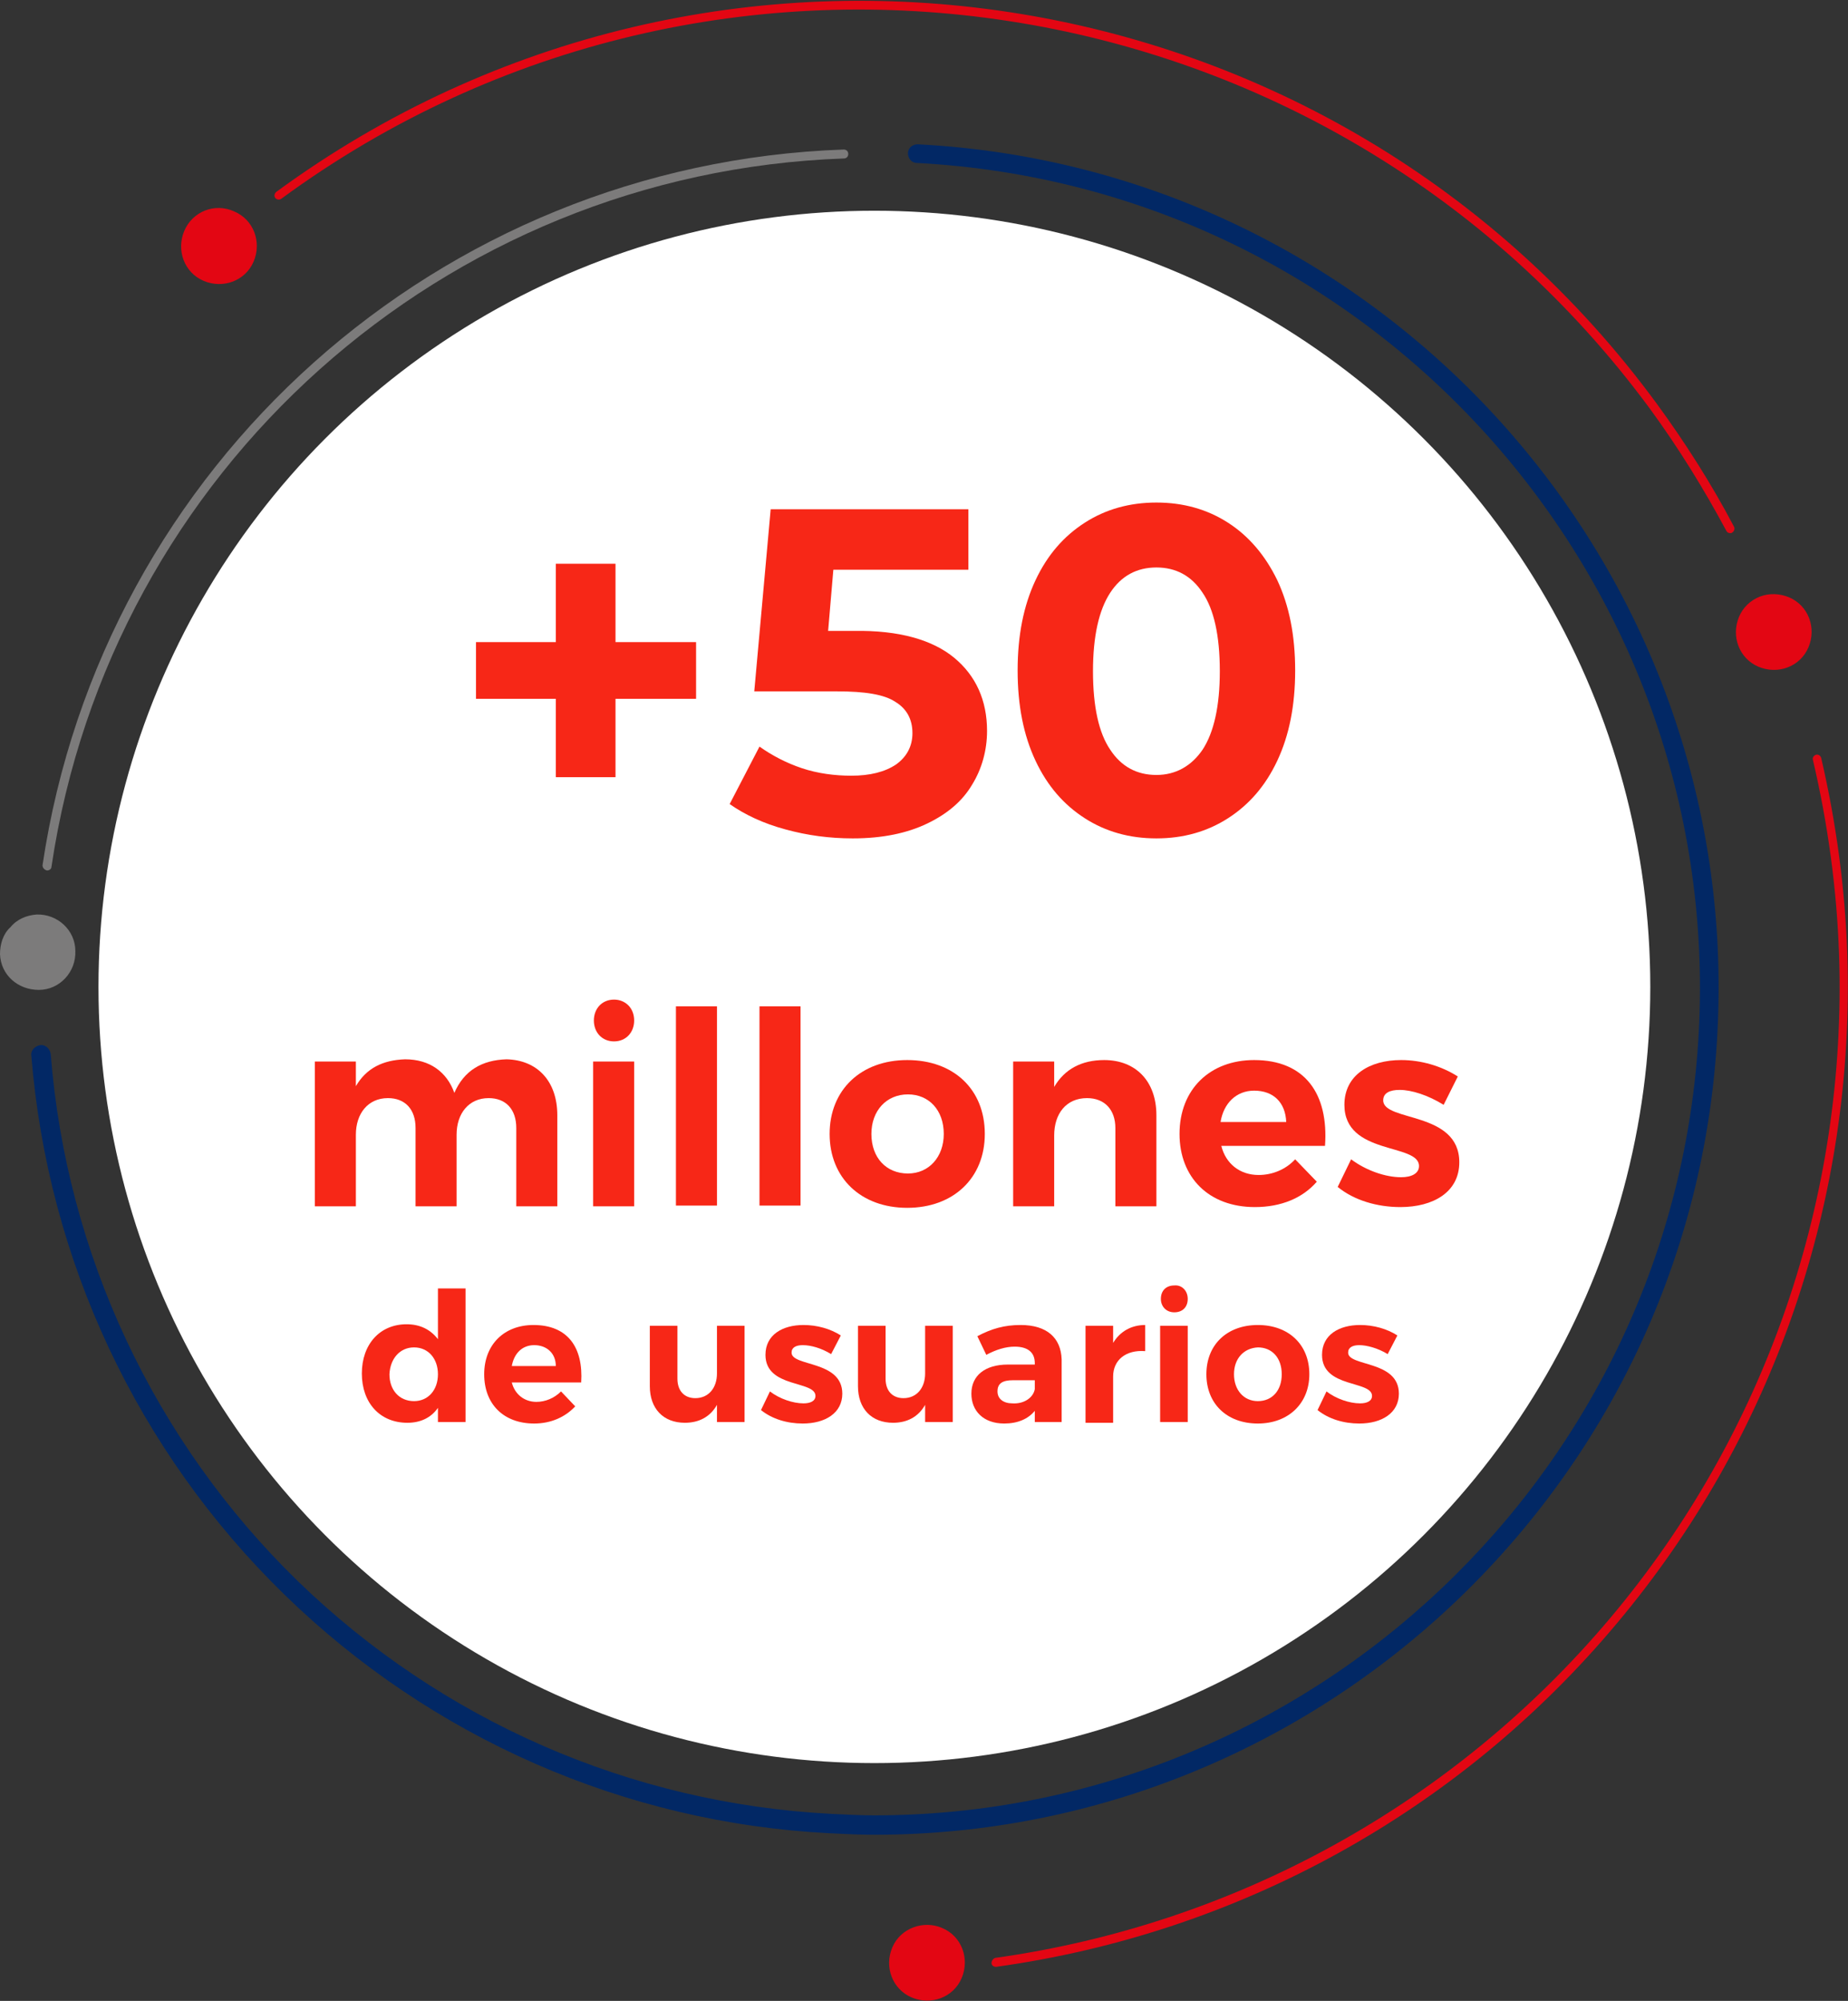 <svg xmlns="http://www.w3.org/2000/svg" xmlns:xlink="http://www.w3.org/1999/xlink" id="Capa_1" x="0px" y="0px" viewBox="0 0 247.7 268.1" style="enable-background:new 0 0 247.7 268.1;" xml:space="preserve"><rect x="0" y="0" width="247.7" height="268.1" fill="#333333" stroke="none"/><style type="text/css">	.st0{fill:#FFFFFF;}	.st1{fill:#7C7B7B;}	.st2{fill:#022865;}	.st3{fill:#E30613;}	.st4{enable-background:new    ;}	.st5{fill:#F72717;}</style><g id="Grupo_336" transform="translate(0 0.635)">	<g id="Capa_2_00000029014180681554951350000012324002504237830788_">		<g id="Capa_1_00000069368628267590811450000002699975866010382240_" transform="translate(0 0)">			<g id="Elipse_3">				<ellipse class="st0" cx="117.2" cy="131.6" rx="104" ry="104"></ellipse>			</g>			<g id="Trazado_28">				<path class="st1" d="M6.3,116C6.3,116,6.2,116,6.3,116c-0.4-0.1-0.6-0.4-0.6-0.7c8-53.7,53.2-94,107.4-95.9     c0.3,0,0.6,0.2,0.6,0.6c0,0.3-0.2,0.6-0.6,0.6C59.5,22.5,14.8,62.4,6.9,115.5C6.9,115.8,6.6,116,6.3,116z"></path>			</g>			<g id="Trazado_29">				<path class="st2" d="M117.2,245.2c-2,0-4-0.1-6-0.2c-27.5-1.4-53.4-12.8-73.1-32c-19.7-19.2-31.7-44.8-33.9-72.2     c-0.1-0.7,0.5-1.3,1.2-1.4c0.7-0.1,1.3,0.5,1.4,1.2c2.1,26.8,13.9,51.9,33.1,70.6c19.3,18.7,44.6,29.8,71.5,31.2     c2,0.1,3.9,0.2,5.8,0.2c58.4,0,107.4-46,110.5-105c3.2-61-43.8-113.2-104.8-116.4c-0.7,0-1.2-0.6-1.2-1.3c0-0.7,0.6-1.2,1.3-1.2     c62.4,3.2,110.5,56.6,107.2,119C227.1,198.2,176.9,245.2,117.2,245.2z"></path>			</g>			<g id="Trazado_30">				<path class="st1" d="M4.9,121.9c2.8-0.1,5.2,2.1,5.2,4.9c0.1,2.8-2.1,5.2-4.9,5.2S0.1,130,0,127.2c0-1.3,0.4-2.7,1.4-3.6     C2.3,122.5,3.6,122,4.9,121.9"></path>			</g>			<g id="Trazado_31">				<path class="st3" d="M126.3,257.7c2.6,1.1,3.7,4.1,2.6,6.7c-1.1,2.6-4.1,3.7-6.7,2.6c-2.6-1.1-3.7-4.1-2.6-6.7     C120.7,257.7,123.8,256.6,126.3,257.7C126.3,257.7,126.3,257.7,126.3,257.7"></path>			</g>			<g id="Trazado_32">				<path class="st3" d="M239.8,79.4c2.6,1.1,3.7,4.1,2.6,6.7c-1.1,2.6-4.1,3.7-6.7,2.6s-3.7-4.1-2.6-6.7c0.5-1.2,1.5-2.2,2.8-2.7     C237.2,78.8,238.6,78.9,239.8,79.4"></path>			</g>			<g id="Trazado_33">				<path class="st3" d="M31.4,27.7c2.6,1.1,3.7,4.1,2.6,6.7s-4.1,3.7-6.7,2.6c-2.6-1.1-3.7-4.1-2.6-6.7     C25.8,27.7,28.8,26.5,31.4,27.7C31.4,27.6,31.4,27.7,31.4,27.7"></path>			</g>			<g id="Trazado_34">				<path class="st3" d="M133.5,262.9c-0.3,0-0.6-0.2-0.6-0.5c0-0.3,0.2-0.6,0.5-0.7c32.2-4.5,61.5-20.7,82.4-45.5     s31.8-56.5,30.7-89c-0.3-8.7-1.5-17.5-3.5-26c-0.1-0.3,0.1-0.6,0.4-0.7c0.3-0.1,0.6,0.1,0.7,0.4c2,8.6,3.2,17.4,3.5,26.2     c1.1,32.8-9.8,64.7-30.9,89.8C195.6,242.1,166,258.4,133.5,262.9C133.5,262.9,133.5,262.9,133.5,262.9z M231.9,70.8     c-0.2,0-0.4-0.1-0.5-0.3c-3-5.6-6.4-11.1-10.2-16.3C178.3-4.1,96-16.8,37.7,26c-0.3,0.2-0.6,0.1-0.8-0.1     c-0.2-0.3-0.1-0.6,0.1-0.8C95.9-18.1,178.9-5.4,222.1,53.5c3.8,5.2,7.3,10.7,10.3,16.4c0.2,0.3,0,0.7-0.2,0.8     C232.1,70.8,232,70.8,231.9,70.8z"></path>			</g>		</g>	</g>	<g class="st4">		<g>			<path class="st5" d="M62.4,172.1v17.8h-3.7V188c-0.9,1.3-2.3,2-4.1,2c-3.7,0-6.1-2.7-6.1-6.6c0-3.9,2.4-6.6,6-6.6    c1.8,0,3.2,0.7,4.2,2v-6.8H62.4z M58.7,183.5c0-2.1-1.3-3.6-3.2-3.6c-1.9,0-3.2,1.5-3.3,3.6c0,2.1,1.3,3.6,3.3,3.6    C57.4,187.1,58.7,185.6,58.7,183.5z"></path>		</g>		<g>			<path class="st5" d="M77.9,184.6h-9.3c0.4,1.6,1.7,2.6,3.3,2.6c1.2,0,2.4-0.5,3.3-1.4l1.9,2c-1.3,1.4-3.2,2.3-5.5,2.3    c-4.1,0-6.7-2.6-6.7-6.6c0-4,2.7-6.6,6.6-6.6C76.1,176.9,78.2,179.9,77.9,184.6z M74.5,182.4c0-1.7-1.2-2.8-2.9-2.8    c-1.6,0-2.7,1.1-3,2.8H74.5z"></path>		</g>		<g>			<path class="st5" d="M99.8,177v12.9h-3.7v-2.3c-0.9,1.6-2.4,2.4-4.3,2.4c-2.9,0-4.7-1.9-4.7-4.9V177h3.7v7.1    c0,1.6,0.9,2.6,2.4,2.6c1.8,0,2.9-1.4,2.9-3.3V177H99.8z"></path>		</g>		<g>			<path class="st5" d="M107.6,179.6c-0.9,0-1.5,0.3-1.5,1c0,1.9,6.8,1,6.8,5.5c0,2.6-2.3,4-5.3,4c-2.1,0-4.1-0.6-5.6-1.8l1.2-2.5    c1.3,1,3.1,1.6,4.5,1.6c0.9,0,1.6-0.3,1.6-1c0-2.1-6.7-1-6.7-5.5c0-2.7,2.3-4,5.1-4c1.8,0,3.6,0.5,5,1.4l-1.3,2.5    C110.1,180,108.7,179.6,107.6,179.6z"></path>		</g>		<g>			<path class="st5" d="M127.7,177v12.9H124v-2.3c-0.9,1.6-2.4,2.4-4.3,2.4c-2.9,0-4.7-1.9-4.7-4.9V177h3.7v7.1    c0,1.6,0.9,2.6,2.4,2.6c1.8,0,2.9-1.4,2.9-3.3V177H127.7z"></path>		</g>		<g>			<path class="st5" d="M138.7,189.9v-1.5c-0.9,1.1-2.3,1.7-4.1,1.7c-2.8,0-4.4-1.7-4.4-4c0-2.4,1.8-3.9,4.9-3.9h3.6v-0.2    c0-1.4-0.9-2.2-2.7-2.2c-1.2,0-2.5,0.4-3.8,1.1l-1.2-2.5c1.9-1,3.6-1.5,5.8-1.5c3.5,0,5.4,1.7,5.5,4.6l0,8.4H138.7z M138.7,185.5    v-1.2h-2.9c-1.4,0-2.1,0.4-2.1,1.5c0,1,0.8,1.6,2,1.6C137.3,187.5,138.5,186.6,138.7,185.5z"></path>		</g>		<g>			<path class="st5" d="M153.5,176.9v3.5c-2.6-0.2-4.3,1.2-4.3,3.4v6.2h-3.7V177h3.7v2.3C150.1,177.8,151.6,176.9,153.5,176.9z"></path>		</g>		<g>			<path class="st5" d="M159.2,177v12.9h-3.7V177H159.2z M159.2,173.4c0,1.1-0.7,1.8-1.8,1.8c-1.1,0-1.8-0.8-1.8-1.8    c0-1.1,0.7-1.8,1.8-1.8C158.4,171.5,159.2,172.3,159.2,173.4z"></path>		</g>		<g>			<path class="st5" d="M175.5,183.5c0,3.9-2.8,6.6-6.9,6.6c-4.2,0-6.9-2.7-6.9-6.6c0-4,2.8-6.6,6.9-6.6    C172.7,176.9,175.5,179.5,175.5,183.5z M165.4,183.5c0,2.1,1.3,3.6,3.2,3.6c1.9,0,3.2-1.4,3.2-3.6s-1.3-3.6-3.2-3.6    C166.7,180,165.4,181.4,165.4,183.5z"></path>		</g>		<g>			<path class="st5" d="M182.2,179.6c-0.9,0-1.5,0.3-1.5,1c0,1.9,6.8,1,6.8,5.5c0,2.6-2.3,4-5.3,4c-2.1,0-4.1-0.6-5.6-1.8l1.2-2.5    c1.3,1,3.1,1.6,4.5,1.6c0.9,0,1.6-0.3,1.6-1c0-2.1-6.7-1-6.7-5.5c0-2.7,2.3-4,5.1-4c1.8,0,3.6,0.5,5,1.4l-1.3,2.5    C184.7,180,183.2,179.6,182.2,179.6z"></path>		</g>	</g>	<g class="st4">		<g>			<path class="st5" d="M74.7,148.8v12.2h-5.5v-10.5c0-2.5-1.4-4-3.7-4c-2.7,0-4.3,2.1-4.3,4.9v9.6h-5.5v-10.5c0-2.5-1.4-4-3.7-4    c-2.7,0-4.3,2.1-4.3,4.9v9.6h-5.5v-19.4h5.5v3.3c1.4-2.4,3.6-3.5,6.6-3.6c3.3,0,5.6,1.7,6.6,4.5c1.3-3,3.7-4.4,7-4.5    C72,141.4,74.7,144.2,74.7,148.8z"></path>		</g>		<g>			<path class="st5" d="M85,141.6v19.4h-5.5v-19.4H85z M85,136.1c0,1.6-1.1,2.8-2.7,2.8c-1.6,0-2.7-1.2-2.7-2.8    c0-1.6,1.1-2.8,2.7-2.8C83.8,133.3,85,134.4,85,136.1z"></path>		</g>		<g>			<path class="st5" d="M96.1,134.2v26.7h-5.5v-26.7H96.1z"></path>		</g>		<g>			<path class="st5" d="M107.3,134.2v26.7h-5.5v-26.7H107.3z"></path>		</g>		<g>			<path class="st5" d="M132,151.3c0,5.9-4.2,9.9-10.4,9.9c-6.2,0-10.4-4-10.4-9.9c0-5.9,4.2-9.9,10.4-9.9    C127.8,141.4,132,145.3,132,151.3z M116.8,151.3c0,3.2,2,5.3,4.9,5.3c2.8,0,4.8-2.2,4.8-5.3c0-3.2-2-5.3-4.8-5.3    C118.8,146,116.8,148.2,116.8,151.3z"></path>		</g>		<g>			<path class="st5" d="M155,148.8v12.2h-5.5v-10.5c0-2.4-1.4-4-3.8-4c-2.8,0-4.4,2.1-4.4,5v9.5h-5.5v-19.4h5.5v3.4    c1.4-2.4,3.7-3.6,6.7-3.6C152.2,141.4,155,144.2,155,148.8z"></path>		</g>		<g>			<path class="st5" d="M177.6,152.9h-13.9c0.6,2.4,2.5,3.9,5,3.9c1.8,0,3.6-0.7,4.9-2.1l2.9,3c-1.9,2.2-4.8,3.4-8.3,3.4    c-6.2,0-10.1-4-10.1-9.8c0-6,4.1-9.9,10-9.9C174.9,141.4,178.1,145.9,177.6,152.9z M172.4,149.7c-0.1-2.6-1.7-4.2-4.3-4.2    c-2.4,0-4.1,1.7-4.5,4.2H172.4z"></path>		</g>		<g>			<path class="st5" d="M187.6,145.4c-1.3,0-2.2,0.4-2.2,1.4c0,2.9,10.2,1.4,10.2,8.3c0,4-3.5,6-7.9,6c-3.1,0-6.2-0.9-8.4-2.7    l1.8-3.7c2,1.5,4.6,2.4,6.7,2.4c1.4,0,2.4-0.5,2.4-1.5c0-3.1-10-1.4-10-8.2c0-4,3.4-6,7.6-6c2.7,0,5.4,0.8,7.6,2.2l-1.9,3.8    C191.4,146.1,189.2,145.4,187.6,145.4z"></path>		</g>	</g>	<g class="st4">		<g>			<path class="st5" d="M93.3,93H82.5v10.5h-8V93H63.8v-7.6h10.7V74.9h8v10.5h10.8V93z"></path>		</g>		<g>			<path class="st5" d="M127.9,87.5c2.9,2.4,4.4,5.7,4.4,9.8c0,2.6-0.7,5.1-2,7.2c-1.3,2.2-3.3,3.9-6,5.2c-2.7,1.3-6,2-10,2    c-3.1,0-6.1-0.4-9-1.2c-3-0.8-5.5-2-7.5-3.4l4-7.7c1.7,1.2,3.6,2.2,5.7,2.9c2.1,0.7,4.4,1,6.6,1c2.5,0,4.5-0.5,6-1.5    c1.4-1,2.2-2.4,2.2-4.2c0-1.9-0.8-3.3-2.3-4.2c-1.5-1-4.1-1.4-7.8-1.4h-11.1l2.2-24.4h26.5v8.1h-18.1l-0.7,8.2h3.5    C120.5,83.8,125,85.1,127.9,87.5z"></path>		</g>		<g>			<path class="st5" d="M145.4,109c-2.8-1.8-5-4.3-6.6-7.7c-1.6-3.4-2.4-7.4-2.4-12.1c0-4.7,0.8-8.7,2.4-12.1    c1.6-3.4,3.8-5.9,6.6-7.7c2.8-1.8,6-2.7,9.6-2.7s6.8,0.9,9.6,2.7c2.8,1.8,5,4.4,6.6,7.7c1.6,3.4,2.4,7.4,2.4,12.1    c0,4.7-0.8,8.7-2.4,12.1c-1.6,3.4-3.8,5.9-6.6,7.7c-2.8,1.8-6,2.7-9.6,2.7S148.2,110.8,145.4,109z M161.2,99.8    c1.5-2.3,2.3-5.8,2.3-10.5c0-4.8-0.8-8.3-2.3-10.5c-1.5-2.3-3.6-3.4-6.2-3.4c-2.6,0-4.7,1.1-6.2,3.4c-1.5,2.3-2.3,5.8-2.3,10.5    c0,4.8,0.8,8.3,2.3,10.5c1.5,2.3,3.6,3.4,6.2,3.4C157.6,103.2,159.7,102,161.2,99.8z"></path>		</g>	</g></g></svg>